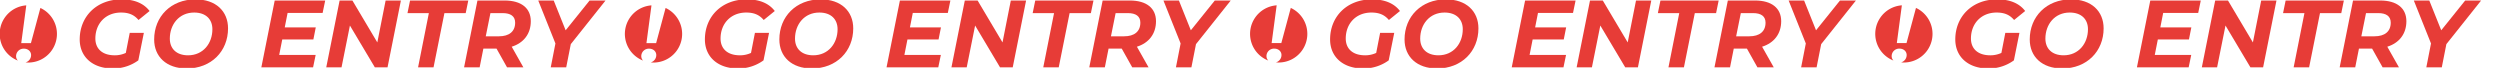 <svg xmlns="http://www.w3.org/2000/svg" xmlns:xlink="http://www.w3.org/1999/xlink" width="1953" height="53" viewBox="0 0 1953 53">
  <defs>
    <clipPath id="clip-path">
      <rect id="長方形_19580" data-name="長方形 19580" width="1953" height="53" transform="translate(-389.9 6791)" fill="#fff" stroke="#707070" stroke-width="1"/>
    </clipPath>
  </defs>
  <g id="グループ_61420" data-name="グループ 61420" transform="translate(389.9 -6791)">
    <g id="マスクグループ_41" data-name="マスクグループ 41" clip-path="url(#clip-path)">
      <g id="グループ_61419" data-name="グループ 61419">
        <path id="パス_151478" data-name="パス 151478" d="M1087.073,26.172h11.036l-4.326,21.476a33.268,33.268,0,0,1-19.983,6.338c-15.809,0-25.8-9.171-25.8-22.668C1048,13.5,1061.049,0,1080.808,0c9.993,0,17.3,3.205,21.775,9.1l-8.652,7.009c-3.5-4.176-7.829-5.816-13.646-5.816-12.228,0-20.058,8.8-20.058,20.283,0,7.828,5.22,13.123,15.137,13.123a20.306,20.306,0,0,0,8.651-1.864Z" transform="translate(-398.827 6790.507)" fill="#e73c37"/>
        <path id="パス_151479" data-name="パス 151479" d="M1110.4,31.318C1110.4,13.5,1123.449,0,1142.688,0c15.884,0,25.428,9.246,25.428,22.668,0,17.821-13.049,31.318-32.287,31.318-15.883,0-25.428-9.246-25.428-22.668m45.486-7.979c0-7.755-5.07-13.049-14.241-13.049-11.782,0-19.016,9.321-19.016,20.357,0,7.754,5.072,13.049,14.243,13.049,11.782,0,19.014-9.321,19.014-20.357" transform="translate(-403.067 6790.507)" fill="#e73c37"/>
        <path id="パス_151480" data-name="パス 151480" d="M1220.745,10.654l-2.236,11.334h24.233l-1.864,9.4h-24.308l-2.387,12.08h28.485l-2.014,9.694h-40.415l10.44-52.2h39.445l-2.014,9.693Z" transform="translate(-409.17 6790.441)" fill="#e73c37"/>
        <path id="パス_151481" data-name="パス 151481" d="M1312.948.96l-10.439,52.2h-9.917L1273.13,20.5l-6.563,32.66h-11.93l10.44-52.2h9.992l19.462,32.734L1301.017.96Z" transform="translate(-412.866 6790.441)" fill="#e73c37"/>
        <path id="パス_151482" data-name="パス 151482" d="M1339.421,10.8h-16.7L1324.73.959h45.487L1368.2,10.8h-16.629l-8.5,42.354h-12.08Z" transform="translate(-417.491 6790.441)" fill="#e73c37"/>
        <path id="パス_151483" data-name="パス 151483" d="M1407.365,37.05l9.1,16.105H1403.71l-8.2-14.614h-10.288l-2.909,14.614h-12.155l10.439-52.2h21.252c12.974,0,20.431,5.966,20.431,16.182,0,9.842-5.592,17-14.913,19.909m2.685-18.79c0-5.07-3.579-7.457-9.768-7.457h-9.545l-3.654,18.119h10.289c7.98,0,12.678-3.728,12.678-10.662" transform="translate(-420.713 6790.442)" fill="#e73c37"/>
        <path id="パス_151484" data-name="パス 151484" d="M1457.744,35.037l-3.58,18.119h-12.08l3.653-18.641L1432.316.959H1444.4l9.321,23.264L1472.433.959h12.454Z" transform="translate(-424.936 6790.441)" fill="#e73c37"/>
        <path id="パス_151485" data-name="パス 151485" d="M563.073,26.172h11.036l-4.325,21.476A33.273,33.273,0,0,1,549.8,53.986c-15.809,0-25.8-9.171-25.8-22.668C524,13.5,537.05,0,556.809,0c9.992,0,17.3,3.205,21.774,9.1l-8.65,7.009c-3.5-4.176-7.829-5.816-13.645-5.816-12.229,0-20.059,8.8-20.059,20.283,0,7.828,5.22,13.123,15.138,13.123a20.3,20.3,0,0,0,8.649-1.864Z" transform="translate(-363.228 6790.507)" fill="#e73c37"/>
        <path id="パス_151486" data-name="パス 151486" d="M586.4,31.318C586.4,13.5,599.449,0,618.687,0c15.883,0,25.428,9.246,25.428,22.668,0,17.821-13.049,31.318-32.288,31.318-15.882,0-25.426-9.246-25.426-22.668m45.485-7.979c0-7.755-5.071-13.049-14.242-13.049-11.782,0-19.015,9.321-19.015,20.357,0,7.754,5.07,13.049,14.243,13.049,11.781,0,19.014-9.321,19.014-20.357" transform="translate(-367.468 6790.507)" fill="#e73c37"/>
        <path id="パス_151487" data-name="パス 151487" d="M696.745,10.654l-2.237,11.334h24.234l-1.864,9.4H692.569l-2.387,12.08h28.486l-2.014,9.694H676.238L686.678.96h39.446l-2.014,9.693Z" transform="translate(-373.571 6790.441)" fill="#e73c37"/>
        <path id="パス_151488" data-name="パス 151488" d="M788.948.96l-10.439,52.2h-9.917L749.13,20.5l-6.562,32.66H730.637L741.077.96h9.992l19.462,32.734L777.018.96Z" transform="translate(-377.267 6790.441)" fill="#e73c37"/>
        <path id="パス_151489" data-name="パス 151489" d="M815.42,10.8h-16.7L800.731.959h45.486L844.2,10.8H827.575l-8.5,42.354h-12.08Z" transform="translate(-381.892 6790.441)" fill="#e73c37"/>
        <path id="パス_151490" data-name="パス 151490" d="M883.366,37.05l9.1,16.105h-12.75l-8.2-14.614h-10.29l-2.908,14.614H846.157L856.6.959h21.252c12.974,0,20.431,5.966,20.431,16.182,0,9.842-5.592,17-14.913,19.909m2.684-18.79c0-5.07-3.579-7.457-9.768-7.457h-9.545l-3.654,18.119h10.29c7.98,0,12.677-3.728,12.677-10.662" transform="translate(-385.115 6790.442)" fill="#e73c37"/>
        <path id="パス_151491" data-name="パス 151491" d="M933.743,35.037l-3.579,18.119h-12.08l3.654-18.641L908.317.959H920.4l9.321,23.264L948.433.959h12.453Z" transform="translate(-389.338 6790.441)" fill="#e73c37"/>
        <path id="パス_151492" data-name="パス 151492" d="M1611.073,26.172h11.036l-4.326,21.476a33.266,33.266,0,0,1-19.982,6.338c-15.809,0-25.8-9.171-25.8-22.668C1572,13.5,1585.048,0,1604.808,0c9.993,0,17.3,3.205,21.775,9.1l-8.652,7.009c-3.5-4.176-7.829-5.816-13.645-5.816-12.228,0-20.058,8.8-20.058,20.283,0,7.828,5.219,13.123,15.136,13.123a20.3,20.3,0,0,0,8.65-1.864Z" transform="translate(-434.426 6790.507)" fill="#e73c37"/>
        <path id="パス_151493" data-name="パス 151493" d="M1634.4,31.318C1634.4,13.5,1647.449,0,1666.688,0c15.883,0,25.427,9.246,25.427,22.668,0,17.821-13.05,31.318-32.288,31.318-15.883,0-25.427-9.246-25.427-22.668m45.486-7.979c0-7.755-5.07-13.049-14.241-13.049-11.782,0-19.016,9.321-19.016,20.357,0,7.754,5.072,13.049,14.243,13.049,11.781,0,19.014-9.321,19.014-20.357" transform="translate(-438.666 6790.507)" fill="#e73c37"/>
        <path id="パス_151494" data-name="パス 151494" d="M1744.745,10.654l-2.237,11.334h24.233l-1.863,9.4h-24.309l-2.387,12.08h28.485l-2.014,9.694h-40.416l10.44-52.2h39.446l-2.014,9.693Z" transform="translate(-444.769 6790.441)" fill="#e73c37"/>
        <path id="パス_151495" data-name="パス 151495" d="M1836.948.96l-10.439,52.2h-9.917L1797.13,20.5l-6.563,32.66h-11.93l10.44-52.2h9.992l19.462,32.734L1825.017.96Z" transform="translate(-448.465 6790.441)" fill="#e73c37"/>
        <path id="パス_151496" data-name="パス 151496" d="M1863.421,10.8h-16.7L1848.73.959h45.487L1892.2,10.8h-16.629l-8.5,42.354h-12.08Z" transform="translate(-453.091 6790.441)" fill="#e73c37"/>
        <path id="パス_151497" data-name="パス 151497" d="M1931.365,37.05l9.1,16.105H1927.71l-8.2-14.614h-10.288l-2.909,14.614h-12.155L1904.6.959h21.252c12.974,0,20.43,5.966,20.43,16.182,0,9.842-5.592,17-14.912,19.909m2.685-18.79c0-5.07-3.58-7.457-9.769-7.457h-9.544l-3.654,18.119h10.289c7.98,0,12.678-3.728,12.678-10.662" transform="translate(-456.313 6790.442)" fill="#e73c37"/>
        <path id="パス_151498" data-name="パス 151498" d="M1981.744,35.037l-3.58,18.119h-12.08l3.653-18.641L1956.316.959H1968.4l9.321,23.264L1996.432.959h12.454Z" transform="translate(-460.536 6790.441)" fill="#e73c37"/>
        <path id="パス_151499" data-name="パス 151499" d="M39.073,26.172H50.109L45.784,47.648A33.272,33.272,0,0,1,25.8,53.986C9.992,53.986,0,44.815,0,31.318,0,13.5,13.05,0,32.81,0c9.992,0,17.3,3.205,21.774,9.1l-8.65,7.009c-3.5-4.176-7.829-5.816-13.645-5.816-12.229,0-20.059,8.8-20.059,20.283,0,7.828,5.22,13.123,15.138,13.123a20.3,20.3,0,0,0,8.65-1.864Z" transform="translate(-327.629 6790.507)" fill="#e73c37"/>
        <path id="パス_151500" data-name="パス 151500" d="M62.4,31.318C62.4,13.5,75.449,0,94.687,0c15.883,0,25.428,9.246,25.428,22.668,0,17.821-13.049,31.318-32.288,31.318C71.944,53.986,62.4,44.74,62.4,31.318m45.486-7.979c0-7.755-5.07-13.049-14.242-13.049-11.782,0-19.015,9.321-19.015,20.357C74.629,38.4,79.7,43.7,88.872,43.7c11.781,0,19.014-9.321,19.014-20.357" transform="translate(-331.868 6790.507)" fill="#e73c37"/>
        <path id="パス_151501" data-name="パス 151501" d="M172.745,10.654l-2.237,11.334h24.234l-1.864,9.4H168.569l-2.387,12.08h28.486l-2.014,9.694H152.238L162.678.96h39.446l-2.014,9.693Z" transform="translate(-337.972 6790.441)" fill="#e73c37"/>
        <path id="パス_151502" data-name="パス 151502" d="M264.948.96l-10.439,52.2h-9.917L225.13,20.5l-6.562,32.66H206.637L217.077.96h9.992l19.462,32.734L253.018.96Z" transform="translate(-341.667 6790.441)" fill="#e73c37"/>
        <path id="パス_151503" data-name="パス 151503" d="M291.42,10.8h-16.7L276.731.959h45.486L320.2,10.8H303.575l-8.5,42.354H282.994Z" transform="translate(-346.293 6790.441)" fill="#e73c37"/>
        <path id="パス_151504" data-name="パス 151504" d="M359.366,37.05l9.1,16.105H355.712l-8.2-14.614h-10.29l-2.908,14.614H322.157L332.6.959h21.252c12.974,0,20.431,5.966,20.431,16.182,0,9.842-5.592,17-14.913,19.909m2.684-18.79c0-5.07-3.579-7.457-9.768-7.457h-9.545l-3.654,18.119h10.29c7.979,0,12.677-3.728,12.677-10.662" transform="translate(-349.516 6790.442)" fill="#e73c37"/>
        <path id="パス_151505" data-name="パス 151505" d="M409.744,35.037l-3.579,18.119h-12.08l3.654-18.641L384.317.959H396.4l9.321,23.264L424.434.959h12.452Z" transform="translate(-353.738 6790.441)" fill="#e73c37"/>
        <path id="パス_151506" data-name="パス 151506" d="M1012.729,7.02l-7.394,27.473h-7.567l3.937-29.5a22.365,22.365,0,0,0-6.551,43.143,4.91,4.91,0,0,1-1.414-3.451,5.859,5.859,0,0,1,6.164-5.859c3.234,0,5.553,2.2,5.553,5a5.921,5.921,0,0,1-4.338,5.733c.715.068,1.439.106,2.172.106a22.37,22.37,0,0,0,9.439-42.65" transform="translate(-394.271 6790.167)" fill="#e73c37"/>
        <path id="パス_151507" data-name="パス 151507" d="M1536.729,7.02l-7.394,27.473h-7.567l3.937-29.5a22.365,22.365,0,0,0-6.552,43.143,4.913,4.913,0,0,1-1.413-3.451,5.859,5.859,0,0,1,6.164-5.859c3.234,0,5.553,2.2,5.553,5a5.922,5.922,0,0,1-4.338,5.733c.715.068,1.439.106,2.172.106a22.37,22.37,0,0,0,9.439-42.65" transform="translate(-429.87 6790.167)" fill="#e73c37"/>
        <path id="パス_151508" data-name="パス 151508" d="M488.729,7.054l-7.394,27.473h-7.567l3.937-29.5a22.365,22.365,0,0,0-6.551,43.143,4.911,4.911,0,0,1-1.414-3.451,5.859,5.859,0,0,1,6.164-5.859c3.234,0,5.553,2.2,5.553,5a5.921,5.921,0,0,1-4.338,5.733c.715.068,1.439.106,2.172.106a22.37,22.37,0,0,0,9.439-42.65" transform="translate(-358.671 6790.165)" fill="#e73c37"/>
        <path id="パス_151509" data-name="パス 151509" d="M488.729,7.054l-7.394,27.473h-7.567l3.937-29.5a22.365,22.365,0,0,0-6.551,43.143,4.911,4.911,0,0,1-1.414-3.451,5.859,5.859,0,0,1,6.164-5.859c3.234,0,5.553,2.2,5.553,5a5.921,5.921,0,0,1-4.338,5.733c.715.068,1.439.106,2.172.106a22.37,22.37,0,0,0,9.439-42.65" transform="translate(-847.072 6790.165)" fill="#e73c37"/>
        <rect id="長方形_19559" data-name="長方形 19559" width="1875.978" height="53.986" transform="translate(-327.629 6790.507)" fill="none"/>
      </g>
    </g>
  </g>
</svg>
